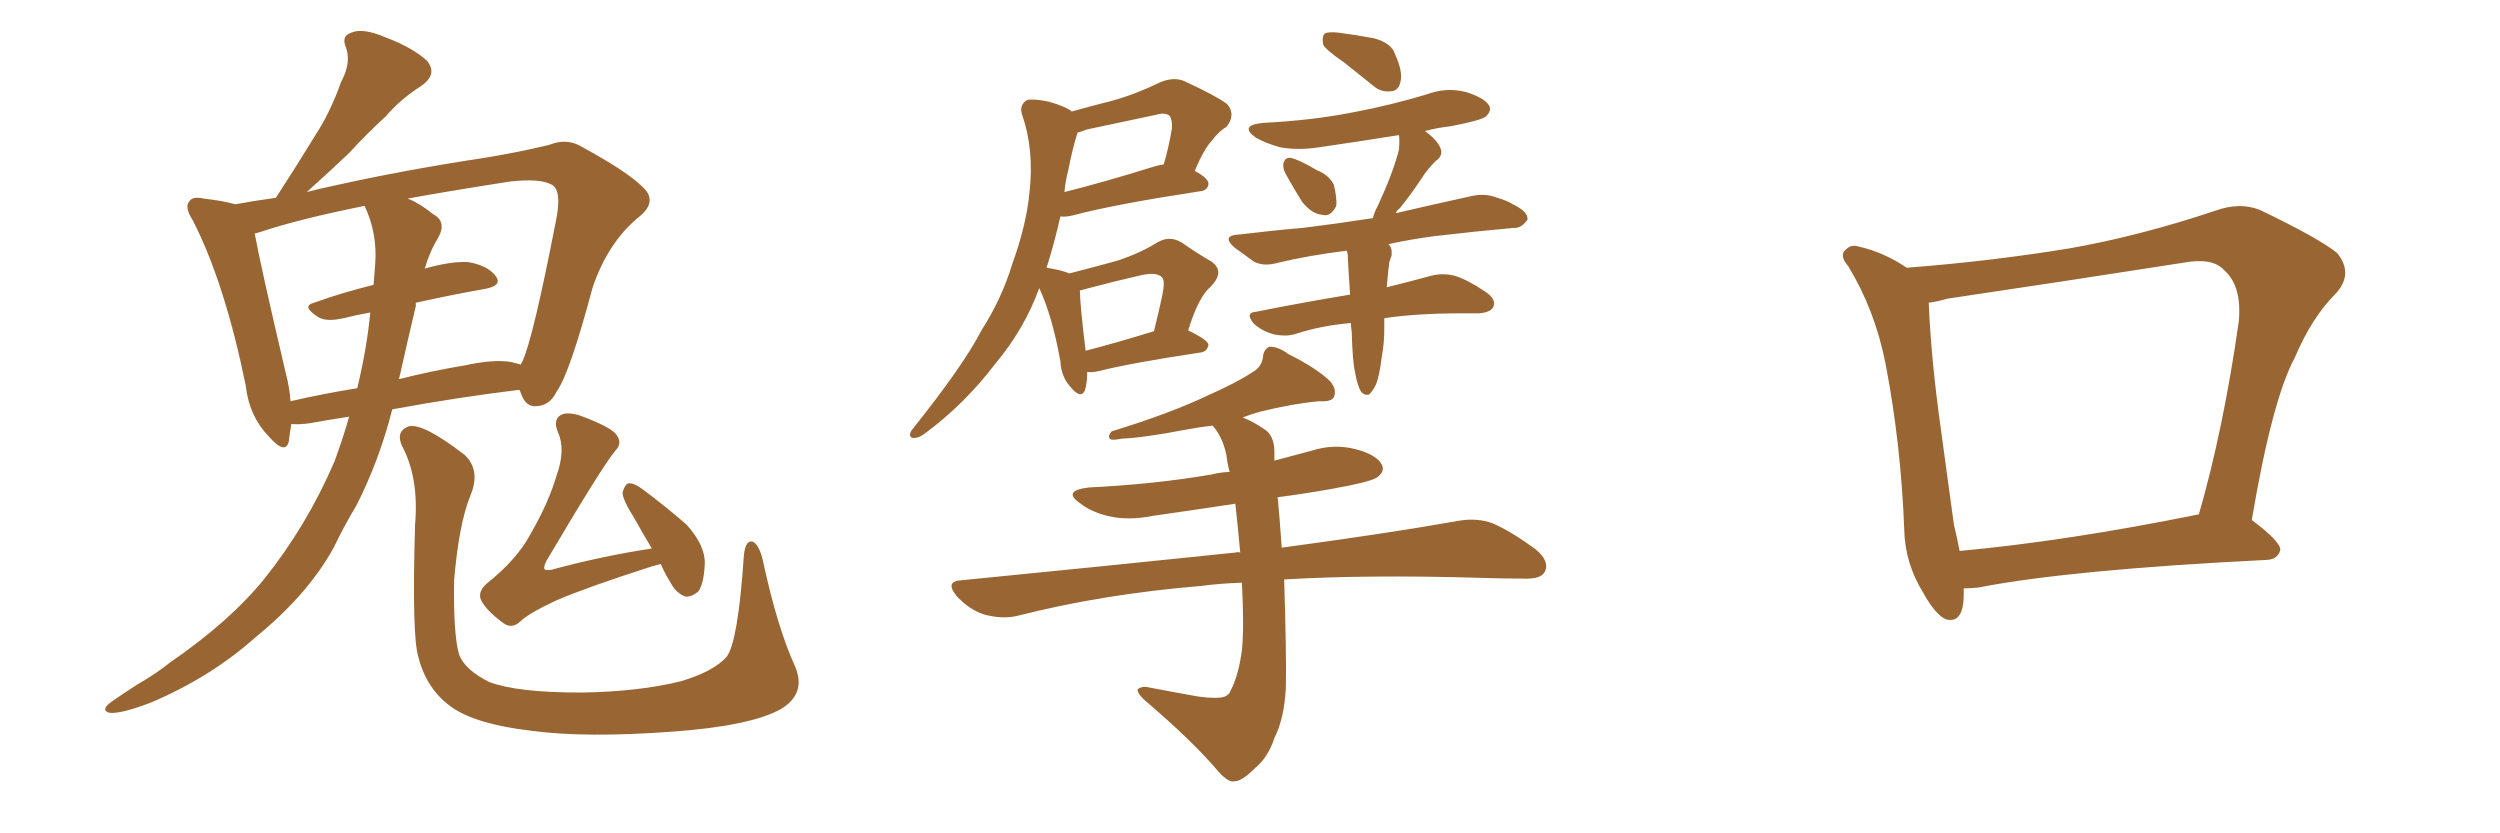 <svg xmlns="http://www.w3.org/2000/svg" xmlns:xlink="http://www.w3.org/1999/xlink" width="450" height="150"><path fill="#996633" padding="10" d="M62.84 75L62.84 75Q59.03 75.59 55.81 76.17L55.81 76.17Q53.91 76.46 52.44 76.32L52.44 76.32Q52.15 77.93 52.00 79.39L52.00 79.39Q51.42 82.03 48.34 78.52L48.34 78.52Q44.82 74.85 44.24 69.43L44.24 69.43Q40.43 50.83 34.72 39.70L34.72 39.70Q33.11 37.21 34.13 36.18L34.13 36.18Q34.72 35.30 36.62 35.74L36.62 35.74Q40.43 36.18 42.33 36.77L42.33 36.77Q45.56 36.18 49.66 35.60L49.66 35.60Q53.47 29.74 56.69 24.46L56.69 24.46Q59.47 20.21 61.38 14.79L61.38 14.79Q63.28 11.28 62.26 8.50L62.26 8.50Q61.38 6.45 63.28 5.86L63.28 5.86Q65.33 4.98 69.43 6.74L69.43 6.74Q74.12 8.50 76.76 10.84L76.76 10.84Q78.96 13.33 75.73 15.53L75.73 15.53Q72.07 17.87 69.43 20.95L69.43 20.95Q66.06 24.02 62.84 27.54L62.84 27.54Q59.77 30.47 55.22 34.57L55.22 34.57Q57.42 33.98 60.21 33.40L60.21 33.40Q72.66 30.62 87.16 28.42L87.16 28.42Q93.46 27.39 98.88 26.07L98.88 26.07Q102.10 24.76 104.88 26.51L104.88 26.51Q112.94 30.91 115.72 33.69L115.72 33.69Q118.36 36.18 115.28 38.82L115.28 38.82Q109.42 43.51 106.64 51.86L106.64 51.86Q102.54 67.24 100.20 70.46L100.20 70.46Q99.02 72.95 96.68 73.10L96.68 73.10Q94.63 73.39 93.75 70.75L93.75 70.75Q93.60 70.31 93.46 70.17L93.46 70.17Q82.62 71.48 70.61 73.68L70.61 73.68Q68.26 82.91 64.16 90.97L64.16 90.97Q61.96 94.63 60.06 98.58L60.06 98.58Q55.37 107.08 46.00 114.70L46.00 114.70Q37.94 121.88 27.25 126.42L27.25 126.42Q21.97 128.47 19.78 128.32L19.78 128.32Q18.02 127.88 19.92 126.42L19.92 126.42Q22.41 124.66 24.76 123.19L24.76 123.19Q28.27 121.14 30.62 119.24L30.62 119.24Q41.46 111.77 47.61 104.15L47.61 104.15Q55.22 94.63 60.21 83.06L60.21 83.06Q61.82 78.66 62.84 75ZM71.92 67.82L71.92 67.82Q71.78 68.12 71.78 68.26L71.78 68.26Q77.49 66.80 83.64 65.77L83.64 65.77Q89.06 64.60 92.14 65.19L92.14 65.19Q93.16 65.48 93.75 65.63L93.75 65.63Q93.90 65.19 94.04 65.04L94.04 65.04Q95.95 60.94 100.05 39.84L100.05 39.84Q101.22 34.28 99.32 33.25L99.32 33.25Q97.27 32.08 91.85 32.67L91.85 32.67Q81.45 34.28 73.39 35.74L73.39 35.74Q75.59 36.62 77.93 38.53L77.93 38.53Q80.42 39.84 78.96 42.63L78.96 42.63Q77.34 45.26 76.46 48.34L76.46 48.34Q81.15 47.02 84.23 47.17L84.23 47.17Q87.74 47.75 89.21 49.66L89.21 49.66Q90.53 51.42 87.30 52.00L87.30 52.00Q81.45 53.03 74.85 54.49L74.85 54.49Q74.85 54.64 74.85 55.08L74.85 55.08Q73.39 61.23 71.92 67.82ZM67.53 47.61L67.53 47.61Q67.97 42.04 65.63 37.06L65.63 37.06Q53.91 39.40 46.88 41.75L46.88 41.75Q46.29 41.89 45.85 42.04L45.85 42.04Q46.88 47.75 51.42 67.09L51.42 67.09Q52.15 69.87 52.29 72.22L52.29 72.22Q58.01 70.90 64.31 69.87L64.31 69.87Q66.06 62.55 66.65 56.25L66.65 56.25Q64.16 56.69 61.82 57.28L61.82 57.28Q58.59 58.01 57.13 56.98L57.13 56.98Q54.20 55.08 56.54 54.49L56.54 54.49Q61.38 52.73 67.24 51.27L67.24 51.27Q67.38 49.37 67.53 47.61ZM143.12 119.97L143.12 119.97Q145.17 124.80 140.63 127.59L140.63 127.59Q135.21 130.66 121.14 131.69L121.14 131.69Q105.47 132.86 95.65 131.54L95.65 131.54Q85.69 130.37 81.30 127.29L81.30 127.29Q76.76 124.07 75.29 118.21L75.29 118.21Q74.12 114.26 74.71 94.48L74.71 94.48Q75.44 85.99 72.36 80.27L72.36 80.27Q71.19 77.64 73.54 76.76L73.54 76.76Q76.03 76.03 83.64 81.88L83.64 81.88Q86.57 84.67 84.67 89.21L84.67 89.21Q82.62 94.19 81.74 104.44L81.74 104.44Q81.59 114.11 82.62 117.77L82.62 117.77Q83.64 120.56 88.04 122.75L88.04 122.75Q93.02 124.66 104.59 124.66L104.59 124.66Q114.99 124.51 122.61 122.61L122.61 122.61Q128.47 120.85 130.81 118.21L130.81 118.21Q132.86 115.43 133.89 100.05L133.89 100.05Q134.18 96.97 135.64 97.56L135.64 97.56Q136.67 98.29 137.26 100.63L137.26 100.63Q139.89 112.94 143.12 119.97ZM117.33 98.73L117.33 98.73L117.33 98.73Q115.58 95.80 114.11 93.16L114.11 93.16Q112.06 89.94 112.06 88.62L112.06 88.62Q112.50 87.16 113.09 87.01L113.09 87.01Q113.96 86.87 115.43 87.89L115.43 87.89Q119.97 91.26 123.63 94.48L123.63 94.48Q127.00 98.29 126.86 101.51L126.86 101.51Q126.71 105.03 125.68 106.49L125.68 106.49Q124.37 107.52 123.34 107.37L123.34 107.37Q121.73 106.79 120.70 104.88L120.70 104.88Q119.53 102.98 118.95 101.51L118.95 101.51Q117.92 101.81 117.33 101.95L117.33 101.95Q105.47 105.76 100.05 108.11L100.05 108.11Q95.07 110.45 93.60 111.91L93.60 111.91Q92.14 113.23 90.67 112.21L90.67 112.21Q87.45 109.86 86.57 107.96L86.57 107.96Q85.99 106.64 87.45 105.18L87.45 105.18Q93.16 100.63 95.51 96.09L95.51 96.09Q98.73 90.53 100.20 85.55L100.20 85.55Q101.81 81.01 100.49 77.93L100.49 77.93Q99.46 75.59 100.93 74.71L100.93 74.71Q101.95 74.12 104.15 74.71L104.15 74.71Q110.16 76.90 111.04 78.37L111.04 78.37Q112.06 79.83 110.74 81.15L110.74 81.15Q108.40 83.94 98.29 101.07L98.29 101.07Q97.71 102.39 98.14 102.54L98.14 102.54Q98.44 102.69 99.32 102.54L99.32 102.54Q108.54 100.05 117.33 98.73ZM195.70 66.94L195.70 66.94Q195.70 68.99 195.26 70.31L195.26 70.31Q194.53 71.92 192.63 69.58L192.63 69.58Q191.02 67.82 190.87 65.04L190.87 65.04Q189.40 56.84 187.06 51.86L187.06 51.86Q184.42 59.18 179.15 65.48L179.15 65.48Q173.58 72.80 166.41 78.08L166.41 78.08Q165.23 78.96 164.21 78.81L164.21 78.81Q163.48 78.52 164.06 77.49L164.06 77.49Q173.44 65.77 176.66 59.47L176.66 59.47Q180.32 53.76 182.23 47.46L182.23 47.46Q184.72 40.58 185.30 34.72L185.30 34.72Q186.18 26.95 183.98 20.65L183.98 20.65Q183.40 18.90 184.86 18.02L184.86 18.02Q186.04 17.72 188.82 18.31L188.82 18.31Q191.89 19.19 192.92 20.07L192.92 20.07Q196.58 19.04 200.10 18.16L200.10 18.16Q204.35 16.99 208.89 14.79L208.89 14.79Q211.38 13.77 213.28 14.65L213.28 14.65Q218.99 17.29 220.90 18.75L220.90 18.75Q222.51 20.65 220.75 22.85L220.75 22.85Q219.43 23.58 218.12 25.34L218.12 25.34Q216.80 26.66 215.04 30.76L215.04 30.76Q217.53 32.08 217.53 33.11L217.53 33.11Q217.38 34.28 216.06 34.42L216.06 34.42Q200.68 36.77 193.51 38.67L193.51 38.67Q191.89 39.11 190.87 38.96L190.87 38.96Q189.70 44.09 188.38 48.19L188.38 48.19Q191.16 48.63 192.48 49.22L192.48 49.22Q197.61 47.90 201.27 46.88L201.27 46.88Q205.22 45.56 208.30 43.65L208.30 43.65Q210.50 42.33 212.70 43.65L212.70 43.65Q215.63 45.70 217.97 47.02L217.97 47.02Q220.61 48.78 217.97 51.56L217.97 51.56Q215.77 53.32 213.87 59.47L213.87 59.47Q217.53 61.23 217.53 62.11L217.53 62.11Q217.24 63.28 216.21 63.43L216.21 63.43Q203.61 65.33 197.75 66.80L197.75 66.80Q196.58 67.09 195.70 66.94ZM195.41 63.13L195.41 63.13Q200.54 61.82 207.71 59.62L207.71 59.62Q208.59 56.10 209.18 53.32L209.18 53.32Q209.77 50.54 209.18 49.95L209.18 49.95Q208.30 48.93 205.52 49.51L205.52 49.51Q200.98 50.54 196.00 51.86L196.00 51.86Q194.97 52.15 194.38 52.29L194.38 52.29Q194.38 54.64 195.41 63.13ZM192.33 30.47L192.33 30.47Q191.75 32.67 191.60 34.57L191.60 34.57Q198.63 32.81 207.57 30.03L207.57 30.03Q208.45 29.74 209.47 29.59L209.47 29.59Q210.35 26.66 210.94 23.14L210.94 23.14Q211.08 21.68 210.50 20.80L210.50 20.80Q209.62 20.21 208.15 20.65L208.15 20.65Q202.00 21.97 195.70 23.29L195.70 23.29Q194.53 23.73 193.95 23.88L193.95 23.88Q192.92 27.25 192.33 30.47ZM241.99 11.28L241.99 11.28Q238.77 9.08 238.18 8.06L238.18 8.06Q237.89 6.59 238.48 6.01L238.48 6.01Q239.06 5.71 240.82 5.86L240.82 5.86Q244.19 6.30 247.27 6.88L247.27 6.88Q250.49 7.76 251.07 9.67L251.07 9.67Q252.54 12.89 252.10 14.65L252.10 14.65Q251.81 16.26 250.49 16.41L250.49 16.41Q248.58 16.70 247.12 15.38L247.12 15.38Q244.34 13.18 241.99 11.28ZM231.45 31.35L231.45 31.35Q230.86 30.32 231.01 29.44L231.01 29.44Q231.30 28.27 232.32 28.42L232.32 28.42Q233.79 28.71 237.01 30.62L237.01 30.62Q239.21 31.49 240.09 33.25L240.09 33.25Q240.67 35.60 240.53 37.06L240.53 37.06Q239.50 39.11 238.04 38.67L238.04 38.67Q236.13 38.53 234.38 36.33L234.38 36.33Q232.91 33.98 231.45 31.35ZM243.90 66.94L243.90 66.94Q243.46 65.19 243.31 59.77L243.31 59.77Q243.16 58.74 243.16 58.15L243.16 58.15Q237.89 58.59 233.35 60.06L233.35 60.06Q231.74 60.64 229.39 60.21L229.39 60.21Q227.20 59.62 225.73 58.30L225.73 58.30Q223.97 56.25 226.17 56.10L226.17 56.10Q234.96 54.35 243.02 53.03L243.02 53.03Q242.72 48.78 242.58 45.70L242.58 45.70Q242.43 45.26 242.43 45.12L242.43 45.12Q235.40 46.00 229.98 47.31L229.98 47.31Q227.34 48.05 225.59 47.02L225.59 47.02Q223.83 45.70 222.36 44.68L222.36 44.68Q219.58 42.33 223.24 42.19L223.24 42.19Q229.25 41.46 234.52 41.02L234.52 41.02Q240.53 40.28 247.12 39.26L247.12 39.26Q247.41 38.09 248.00 37.06L248.00 37.06Q250.78 31.05 251.81 26.95L251.81 26.95Q251.95 25.34 251.81 24.32L251.81 24.32Q244.48 25.49 237.45 26.51L237.45 26.51Q233.64 27.10 230.42 26.51L230.42 26.51Q227.78 25.78 226.03 24.76L226.03 24.76Q222.95 22.56 227.34 22.12L227.34 22.12Q236.13 21.68 243.60 20.21L243.60 20.21Q250.49 18.90 256.79 16.99L256.79 16.99Q260.30 15.67 263.82 16.55L263.82 16.55Q267.19 17.58 268.07 19.04L268.07 19.04Q268.51 19.92 267.48 20.95L267.48 20.95Q266.60 21.68 261.18 22.71L261.18 22.71Q258.69 23.00 256.49 23.58L256.49 23.58Q258.69 25.20 259.28 26.66L259.28 26.66Q259.86 27.98 258.40 29.00L258.40 29.00Q256.79 30.62 255.91 32.08L255.91 32.08Q253.86 35.16 251.95 37.50L251.95 37.50Q251.37 37.94 251.22 38.38L251.22 38.38Q258.11 36.77 264.84 35.30L264.84 35.30Q267.33 34.72 269.53 35.60L269.53 35.60Q271.44 36.18 272.31 36.77L272.31 36.77Q275.10 38.09 274.95 39.55L274.95 39.55Q273.78 41.16 272.46 41.02L272.46 41.02Q266.02 41.60 258.40 42.48L258.40 42.48Q253.86 43.07 249.90 43.95L249.90 43.95Q250.63 44.53 250.49 46.00L250.49 46.00Q250.20 46.73 250.05 47.31L250.05 47.31Q250.05 47.75 249.90 48.63L249.90 48.63Q249.76 50.24 249.61 51.71L249.61 51.71Q254.30 50.54 257.52 49.66L257.52 49.66Q259.72 49.07 261.91 49.66L261.91 49.66Q264.26 50.39 267.48 52.59L267.48 52.59Q269.38 53.91 268.80 55.22L268.80 55.22Q268.36 56.25 266.16 56.40L266.16 56.40Q264.70 56.40 263.23 56.40L263.23 56.40Q254.88 56.40 249.17 57.28L249.17 57.28Q249.17 58.59 249.17 59.18L249.17 59.18Q249.17 61.82 248.73 64.16L248.73 64.16Q248.29 67.68 247.71 69.14L247.71 69.14Q246.97 70.61 246.39 71.04L246.39 71.04Q245.65 71.19 245.07 70.61L245.07 70.61Q244.34 69.58 243.90 66.94ZM223.54 104.88L223.54 104.88L223.54 104.88Q219.43 105.03 216.21 105.47L216.21 105.47Q198.49 106.93 182.96 110.89L182.96 110.89Q180.32 111.47 177.10 110.60L177.10 110.60Q174.46 109.72 172.27 107.37L172.27 107.37Q169.92 104.59 173.14 104.44L173.14 104.44Q199.80 101.81 222.36 99.46L222.36 99.46Q222.80 99.32 223.24 99.46L223.24 99.46Q222.80 94.63 222.36 90.67L222.36 90.67Q214.60 91.85 207.42 92.87L207.42 92.87Q203.03 93.75 199.37 92.87L199.37 92.87Q196.44 92.14 194.53 90.67L194.53 90.67Q191.02 88.33 196.00 87.74L196.00 87.74Q207.86 87.16 218.12 85.40L218.12 85.40Q219.87 84.96 221.34 84.96L221.34 84.96Q220.90 83.35 220.75 81.88L220.75 81.88Q220.02 78.52 218.26 76.61L218.26 76.61Q215.77 76.90 213.43 77.34L213.43 77.34Q205.81 78.81 201.86 78.96L201.86 78.96Q200.54 79.25 199.95 79.10L199.95 79.10Q199.22 78.66 200.10 77.64L200.10 77.64Q210.64 74.41 217.38 71.19L217.38 71.19Q222.66 68.85 225.29 67.09L225.29 67.09Q227.20 66.06 227.34 64.16L227.34 64.16Q227.49 62.84 228.52 62.40L228.52 62.40Q230.13 62.40 231.88 63.72L231.88 63.72Q237.16 66.36 239.50 68.70L239.50 68.70Q240.67 70.17 240.09 71.48L240.09 71.48Q239.65 72.36 237.45 72.22L237.45 72.22Q232.62 72.66 226.76 74.12L226.76 74.12Q225.15 74.56 223.68 75.15L223.68 75.15Q225.59 75.88 227.49 77.20L227.49 77.20Q229.25 78.22 229.39 81.01L229.39 81.01Q229.39 81.88 229.39 82.91L229.39 82.91Q232.76 82.03 235.99 81.15L235.99 81.15Q240.09 79.83 244.04 80.86L244.04 80.86Q247.85 81.88 248.73 83.64L248.73 83.64Q249.32 84.81 248.00 85.84L248.00 85.84Q246.97 86.72 239.50 88.04L239.50 88.04Q234.52 88.92 229.98 89.50L229.98 89.50Q230.27 92.29 230.71 98.58L230.71 98.58Q250.20 95.95 262.50 93.75L262.50 93.75Q265.87 93.16 268.65 94.19L268.65 94.19Q272.02 95.65 276.42 98.88L276.42 98.88Q279.05 101.07 278.03 102.98L278.03 102.98Q277.29 104.30 274.07 104.15L274.07 104.15Q270.41 104.15 266.02 104.00L266.02 104.00Q246.09 103.42 231.15 104.30L231.15 104.30Q231.59 118.21 231.45 123.93L231.45 123.93Q231.15 129.35 229.39 132.86L229.39 132.86Q228.22 136.38 225.88 138.28L225.88 138.28Q223.54 140.63 222.22 140.63L222.22 140.63Q221.19 140.92 219.43 139.01L219.43 139.01Q214.75 133.45 205.81 125.83L205.81 125.83Q204.64 124.66 204.79 124.07L204.79 124.07Q205.22 123.63 206.25 123.63L206.25 123.63Q210.79 124.51 215.77 125.39L215.77 125.39Q219.14 125.83 220.46 125.39L220.46 125.39Q221.34 124.95 221.48 124.37L221.48 124.37Q222.95 121.58 223.54 117.04L223.54 117.04Q223.97 112.94 223.54 104.88ZM353.47 105.91L353.47 105.91Q353.47 106.35 353.47 106.93L353.47 106.93Q353.47 112.35 350.24 111.47L350.24 111.47Q348.34 110.60 346.14 106.64L346.14 106.64Q342.92 101.37 342.77 95.51L342.77 95.51Q342.19 79.98 339.40 65.48L339.40 65.48Q337.50 55.81 332.67 47.90L332.67 47.90Q330.91 45.85 332.37 44.82L332.37 44.82Q333.25 43.95 334.57 44.38L334.57 44.38Q339.11 45.41 343.21 48.19L343.21 48.19Q358.45 47.02 372.66 44.68L372.66 44.68Q385.11 42.48 398.73 37.94L398.73 37.94Q403.13 36.33 406.79 37.79L406.79 37.79Q417.48 42.92 420.70 45.56L420.70 45.56Q423.78 49.37 420.26 53.03L420.26 53.03Q416.16 57.13 413.09 64.31L413.09 64.31Q408.98 71.92 405.32 93.60L405.32 93.60Q410.60 97.56 410.45 99.02L410.45 99.02Q410.01 100.63 408.11 100.78L408.11 100.78Q372.51 102.54 356.10 105.76L356.10 105.76Q354.49 105.91 353.47 105.91ZM352.73 99.17L352.73 99.17L352.73 99.17Q371.92 97.41 395.80 92.58L395.80 92.58Q400.20 77.34 402.98 57.86L402.98 57.86Q403.56 51.42 400.34 48.63L400.34 48.63Q398.29 46.29 392.87 47.31L392.87 47.31Q372.22 50.54 350.54 53.76L350.54 53.76Q348.49 54.35 347.17 54.49L347.17 54.49Q347.61 64.89 349.37 77.34L349.37 77.34Q350.68 87.01 351.71 94.48L351.71 94.48Q352.29 96.83 352.73 99.17Z"/></svg>